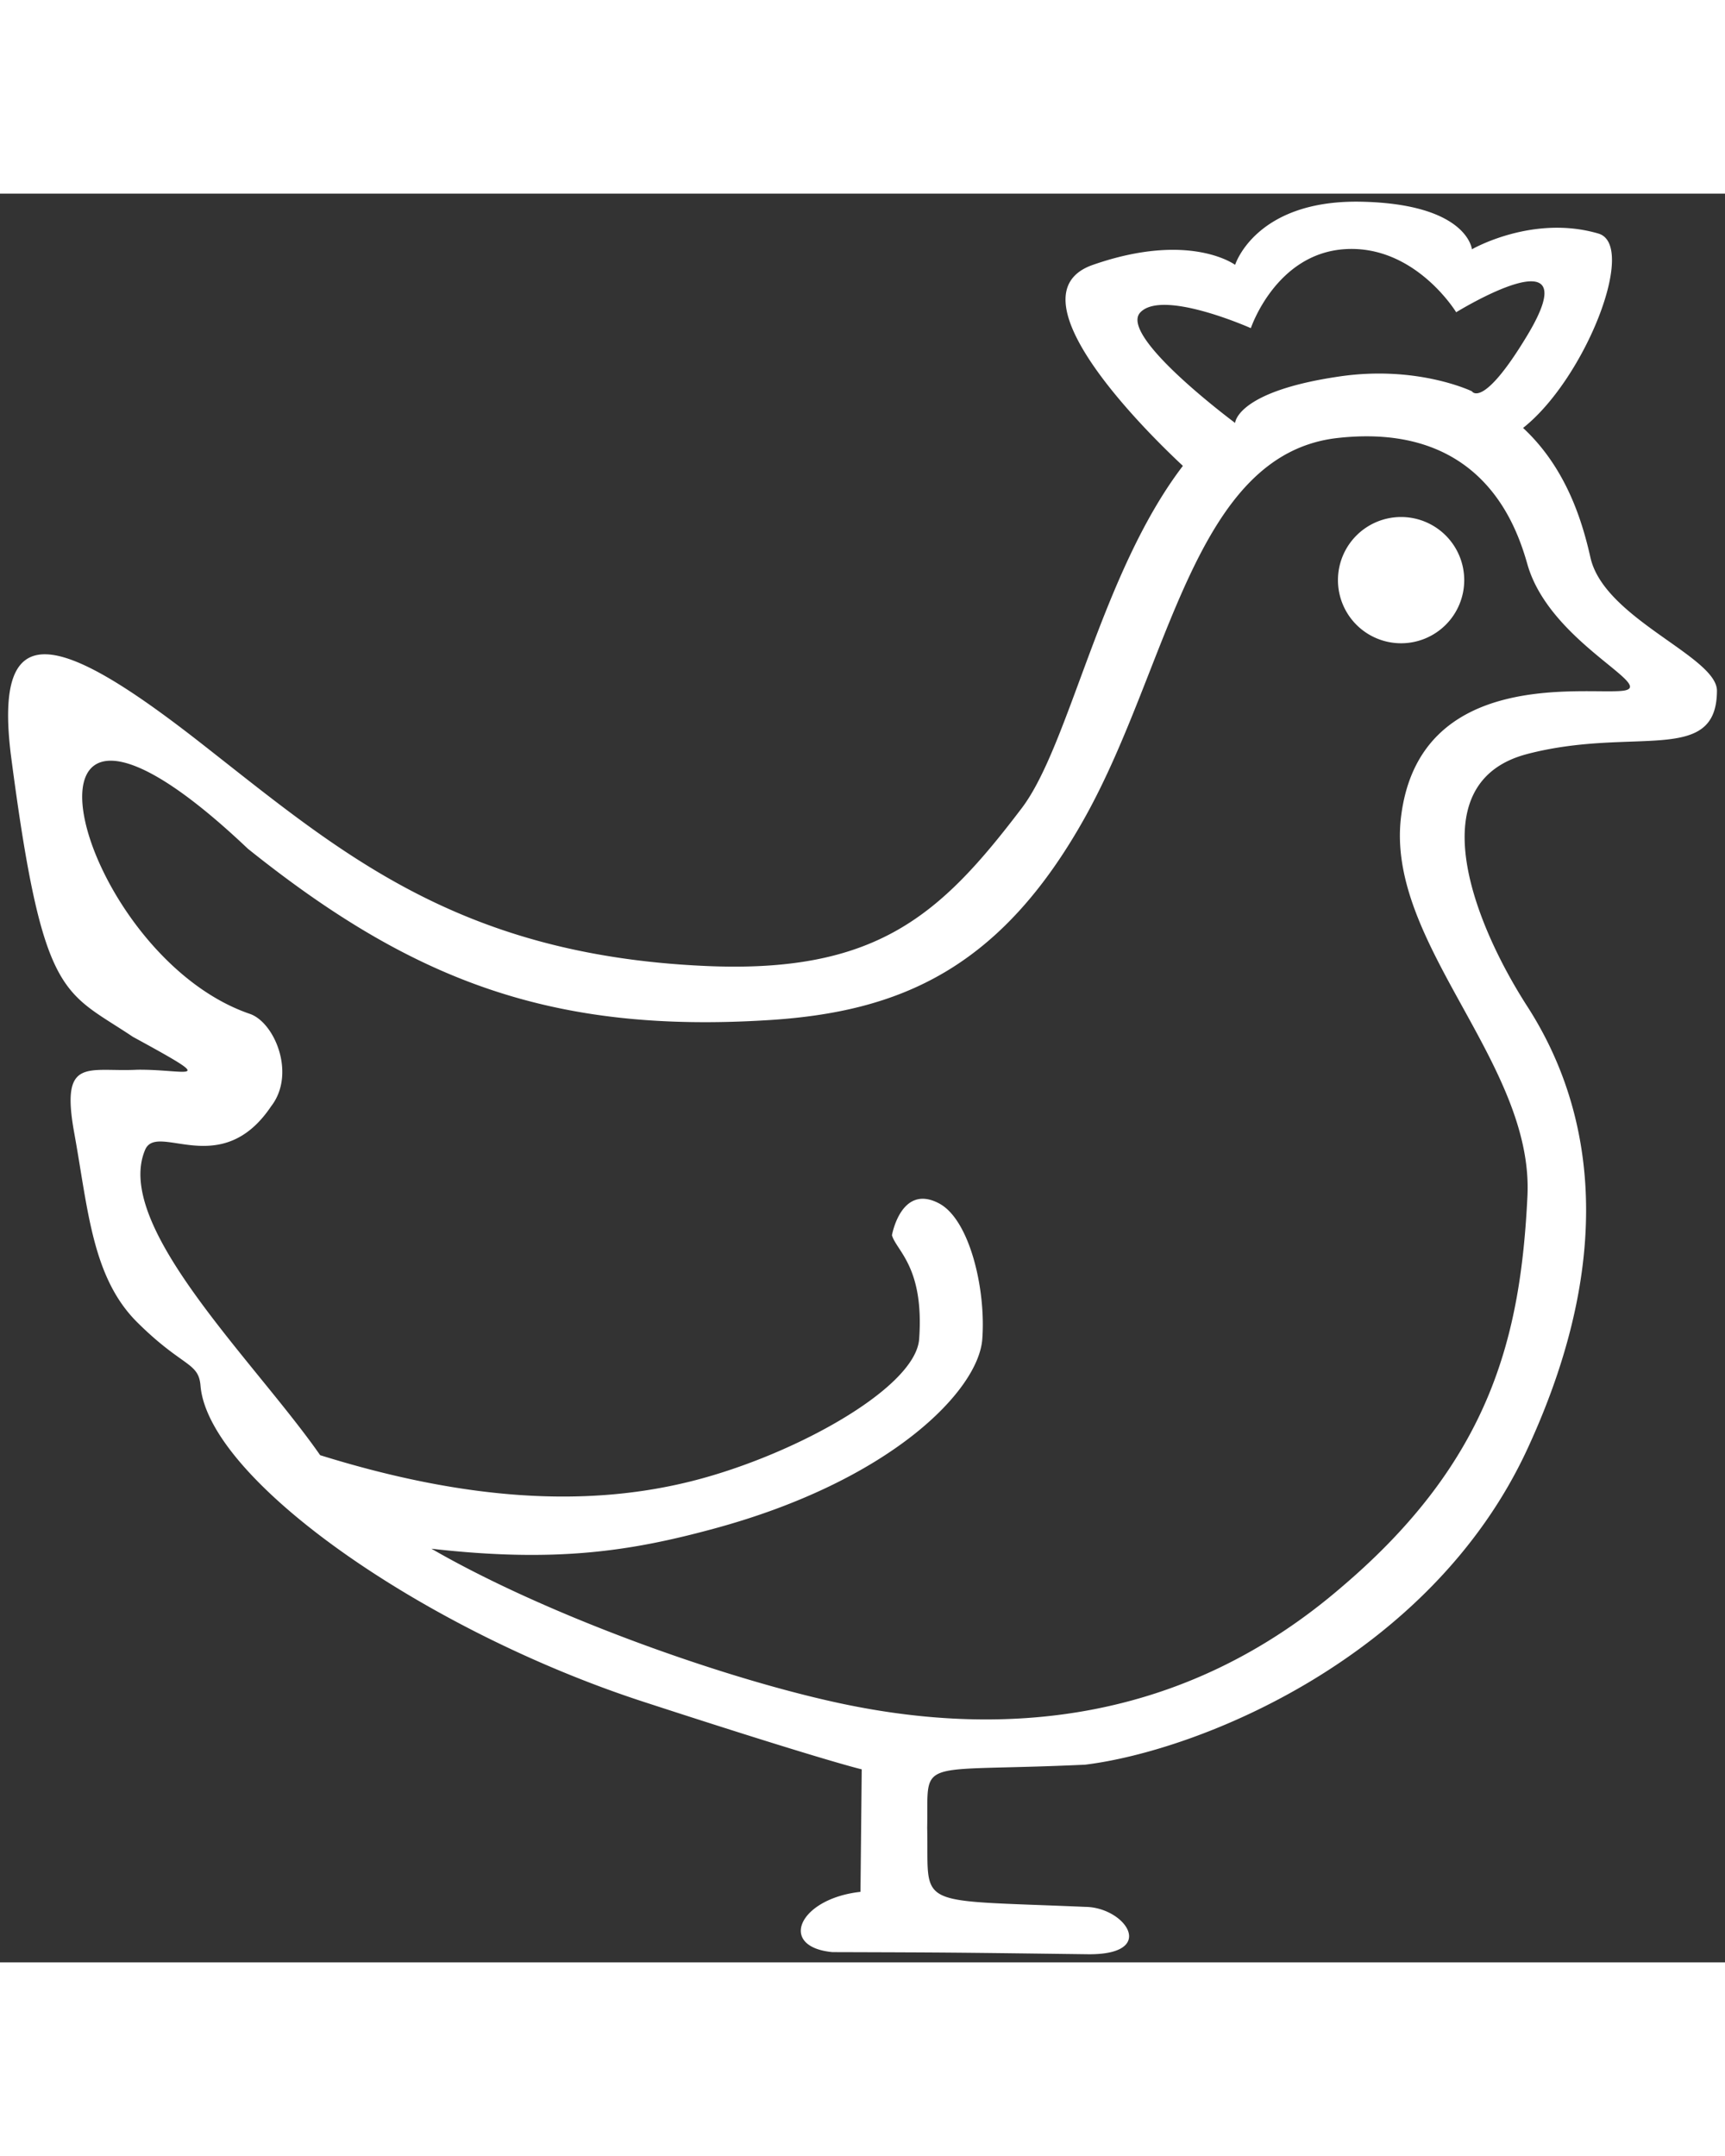<svg xmlns="http://www.w3.org/2000/svg" width="32" height="40" id="Layer_1" data-name="Layer 1" viewBox="0 0 964.46 989.04"><rect x="0" y="0" width="964.46" height="989.04" fill="#333333" stroke="none"/><defs><style>.cls-1{fill:#fff;}</style></defs><path class="cls-1" d="M818.66,216.13a35.3,35.3,0,1,0-35.3,35.3A35.29,35.29,0,0,0,818.66,216.13Zm35.3,97.2c59.6-15.5,105.8,6.5,106-35.3.1-19.2-62.9-40.2-70.7-74.4-4.2-18.6-12.8-49.5-37.7-72.6,34.8-27.5,64.1-102.3,42.1-108.7-36.8-10.8-70.7,8.8-70.7,8.8s-2.4-25.3-61.7-26.6-70.7,35.3-70.7,35.3-25.3-18.9-79.5,0c-49.1,17.1,34.1,97.3,50.3,112.4-45.9,60.1-63.3,156.1-90.1,191.4-45.4,59.8-81.1,92.8-177.9,88.2C254,425.33,188.26,366.63,112,307c-79.5-62.2-115.4-71.6-106,6.2,17.9,137.9,29.2,132.1,68.3,158.3,49.3,26.9,30.5,18.1,2.5,18.4-27.7,1.4-43.1-7.7-35.3,35.3s10,80.9,35.3,106,34.2,22.1,35.3,35.3c4.3,52.4,124.2,136.5,247.3,176.7,102.2,33.3,122.4,37.9,122.4,37.9l-.7,68.5c-34.6,3.8-46.3,30.8-15.7,33.7,65.8.2,65.8.2,143.3,1.2,38.7.2,20.6-26.3-2-26.5-97.5-4.2-87.2,1.2-88.3-44.2.8-40.2-8.2-30.8,88.3-35.3,63.5-7.8,193.2-59.6,247.3-176.6s32-197.6,0-247.3S794.36,328.73,854,313.33ZM637.56,66.43c12.5-13.2,61.8,8.8,61.8,8.8s14-42,53-44.2,61.8,35.3,61.8,35.3,75.7-46.6,39.6,13.2c-24.9,41.3-30.8,31-30.8,31s-30.3-14.7-74-8.3c-57.7,8.4-58.4,26-58.4,26S625.06,79.63,637.56,66.43ZM854,560.63c-3.8,77.5-20,147.1-103.5,218.2-89.4,77.3-191.3,85.4-285.1,64.4-65.4-14.6-161.2-49.1-224.2-85.5,69.3,7.9,111.2,1.5,157.9-11.2,99-26.8,148-77.3,150.1-106,2.1-27.8-7-66.6-24-75.8-21.4-11.5-26.5,17.7-26.5,17.7,2.5,8.8,18.1,17.8,15.2,58.1-2.1,28.2-74.3,67.4-132.5,80.7-53.8,12.4-118.7,10.3-202.4-15.8-36.6-52.6-116.1-128.3-97.8-170.9,6.9-15.5,42.4,17.5,70.4-24.2,14.1-18.2,1.8-47.4-12.3-51.8-98.5-34.2-147.7-231.6-.7-92.2,92.1,73.8,170,103.5,291.5,95.8,72.7-4.6,129.2-28.4,176.6-113.5s60.7-203.1,141.3-212,99.9,49.3,106,70.7c12.5,43.9,74,68.5,53,70.7s-113.7-12.6-123.7,70.7C774.86,419.43,857.66,486.13,854,560.63Z"></path></svg>